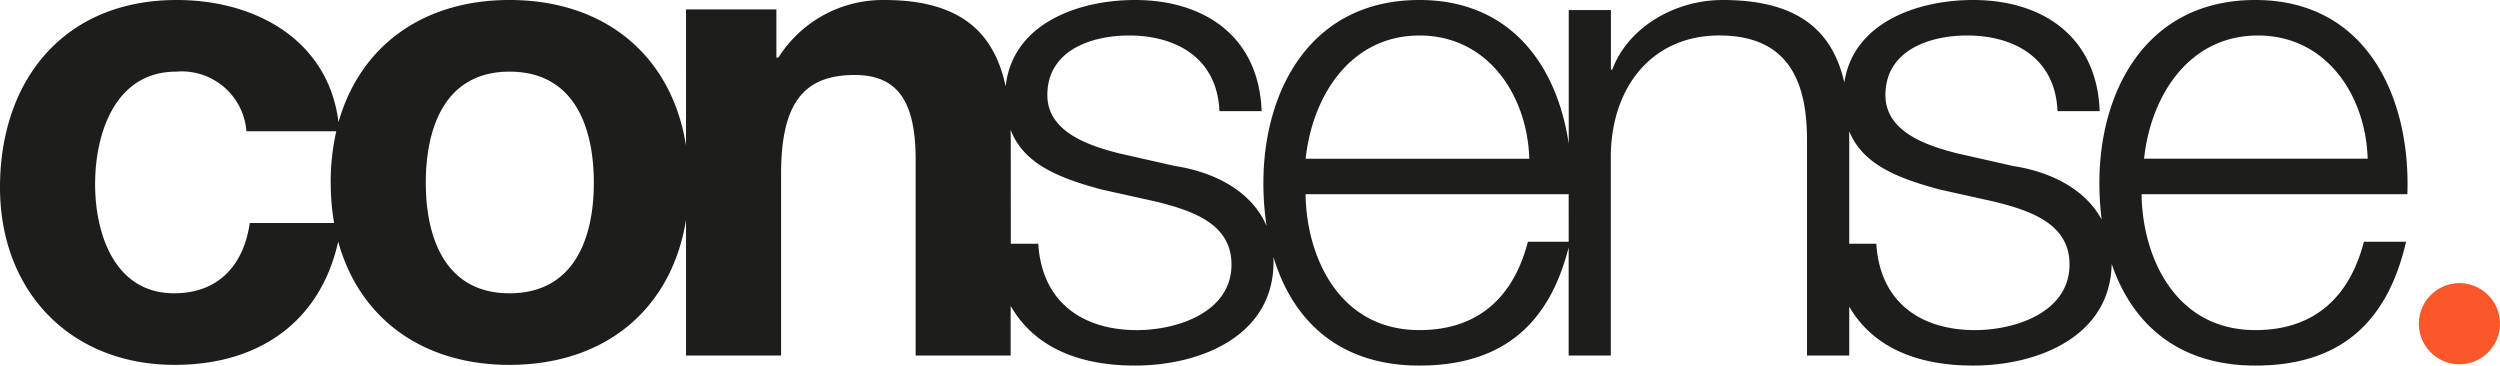 <svg xmlns="http://www.w3.org/2000/svg" xmlns:xlink="http://www.w3.org/1999/xlink" width="180.824" height="26.442" viewBox="0 0 180.824 26.442"><defs><clipPath id="clip-path"><rect id="Rectangle_22" data-name="Rectangle 22" width="180.824" height="26.442" transform="translate(0 0)" fill="none"/></clipPath></defs><g id="Group_324" data-name="Group 324" clip-path="url(#clip-path)"><path id="Path_9" data-name="Path 9" d="M23.917,13.221a16.54,16.54,0,0,1,.407-3.729h-6.5a4.689,4.689,0,0,0-5.086-4.309c-4.405,0-5.859,4.455-5.859,8.136,0,3.583,1.4,7.894,5.715,7.894,3.2,0,5.036-2.034,5.472-5.085h6.1a16.828,16.828,0,0,1-.244-2.906m6.876,0c0,3.971,1.4,7.991,6.054,7.991,4.7,0,6.1-4.019,6.1-7.991,0-4.019-1.405-8.039-6.1-8.039-4.65,0-6.054,4.019-6.054,8.039m42.313,4.407H75.1c.243,4.116,3.077,6.248,7.145,6.248,2.857,0,6.828-1.259,6.828-4.747,0-2.9-2.712-3.874-5.472-4.551l-3.923-.872c-3.124-.839-5.65-1.856-6.584-4.328q.015.461.015.939Zm21.328-6.15h16.175c-.145-4.6-3-8.91-7.942-8.91-4.987,0-7.749,4.359-8.233,8.91M133.754,9.49v8.138h1.962c.243,4.116,3.076,6.248,7.144,6.248,2.857,0,6.828-1.259,6.828-4.747,0-2.9-2.713-3.874-5.472-4.551l-3.924-.872c-3.077-.826-5.572-1.825-6.539-4.216m-20.291,7.993V14.045H94.433c.049,4.455,2.373,9.831,8.233,9.831,4.455,0,6.876-2.616,7.846-6.393Zm60.661-3.438H154.9c.049,4.455,2.373,9.831,8.233,9.831,4.456,0,6.877-2.616,7.846-6.393h3.051c-1.309,5.667-4.6,8.959-10.9,8.959-5.617,0-8.933-3.051-10.393-7.356-.1,5.313-5.416,7.356-10.022,7.356-4.09,0-7.269-1.342-8.961-4.265v3.538H130.7V10.122c0-4.31-1.4-7.555-6.344-7.555-4.842,0-7.749,3.68-7.846,8.572V25.716h-3.05V17.892c-1.371,5.415-4.655,8.55-10.8,8.55-5.834,0-9.186-3.292-10.554-7.861.006.117.009.234.009.355,0,5.424-5.375,7.506-10.024,7.506-4.114,0-7.3-1.359-8.991-4.317v3.591H66.229V11.575c0-4.117-1.211-6.151-4.407-6.151-3.728,0-5.327,2.083-5.327,7.168V25.716H49.619V15.9c-1.027,6.417-5.806,10.491-12.772,10.491-6.34,0-10.877-3.415-12.385-8.917-1.289,5.776-5.7,8.917-11.821,8.917C5.086,26.394,0,21.067,0,13.56,0,5.763,4.65,0,12.785,0c5.7,0,10.956,2.89,11.7,8.84C26.026,3.374,30.546,0,36.847,0c6.967,0,11.745,4.075,12.772,10.525V.679h6.537V4.166H56.3A8.931,8.931,0,0,1,63.954,0c5.563,0,7.959,2.385,8.787,6.256C73.218,1.742,77.918,0,82.1,0c4.988,0,8.959,2.616,9.153,8.04H88.2c-.146-3.776-3.051-5.472-6.538-5.472-2.712,0-5.908,1.065-5.908,4.309,0,2.713,3.1,3.68,5.182,4.213L85,12.01c2.7.413,5.491,1.728,6.61,4.327a20.619,20.619,0,0,1-.229-3.115C91.382,6.635,94.724,0,102.666,0c6.634,0,9.971,4.784,10.8,10.4V.727h3.05v4.31h.1C117.725,2.035,121.067,0,124.6,0c5.437,0,7.941,2.206,8.8,5.967C134.04,1.667,138.627,0,142.716,0c4.987,0,8.959,2.616,9.153,8.04h-3.051c-.146-3.776-3.051-5.472-6.538-5.472-2.713,0-5.908,1.065-5.908,4.309,0,2.713,3.1,3.68,5.181,4.213l4.068.919c2.541.389,5.159,1.575,6.392,3.876a20.923,20.923,0,0,1-.166-2.664C151.847,6.635,155.189,0,163.131,0c8.04,0,11.235,7.022,10.994,14.045M155.08,11.478h16.174c-.145-4.6-3-8.91-7.941-8.91-4.988,0-7.749,4.359-8.233,8.91" transform="translate(0 0)" fill="#1d1d1b"/><path id="Path_10" data-name="Path 10" d="M699.1,84.772a2.934,2.934,0,1,1,2.934,2.934,2.934,2.934,0,0,1-2.934-2.934" transform="translate(-524.144 -61.357)" fill="#fa582b"/></g></svg>